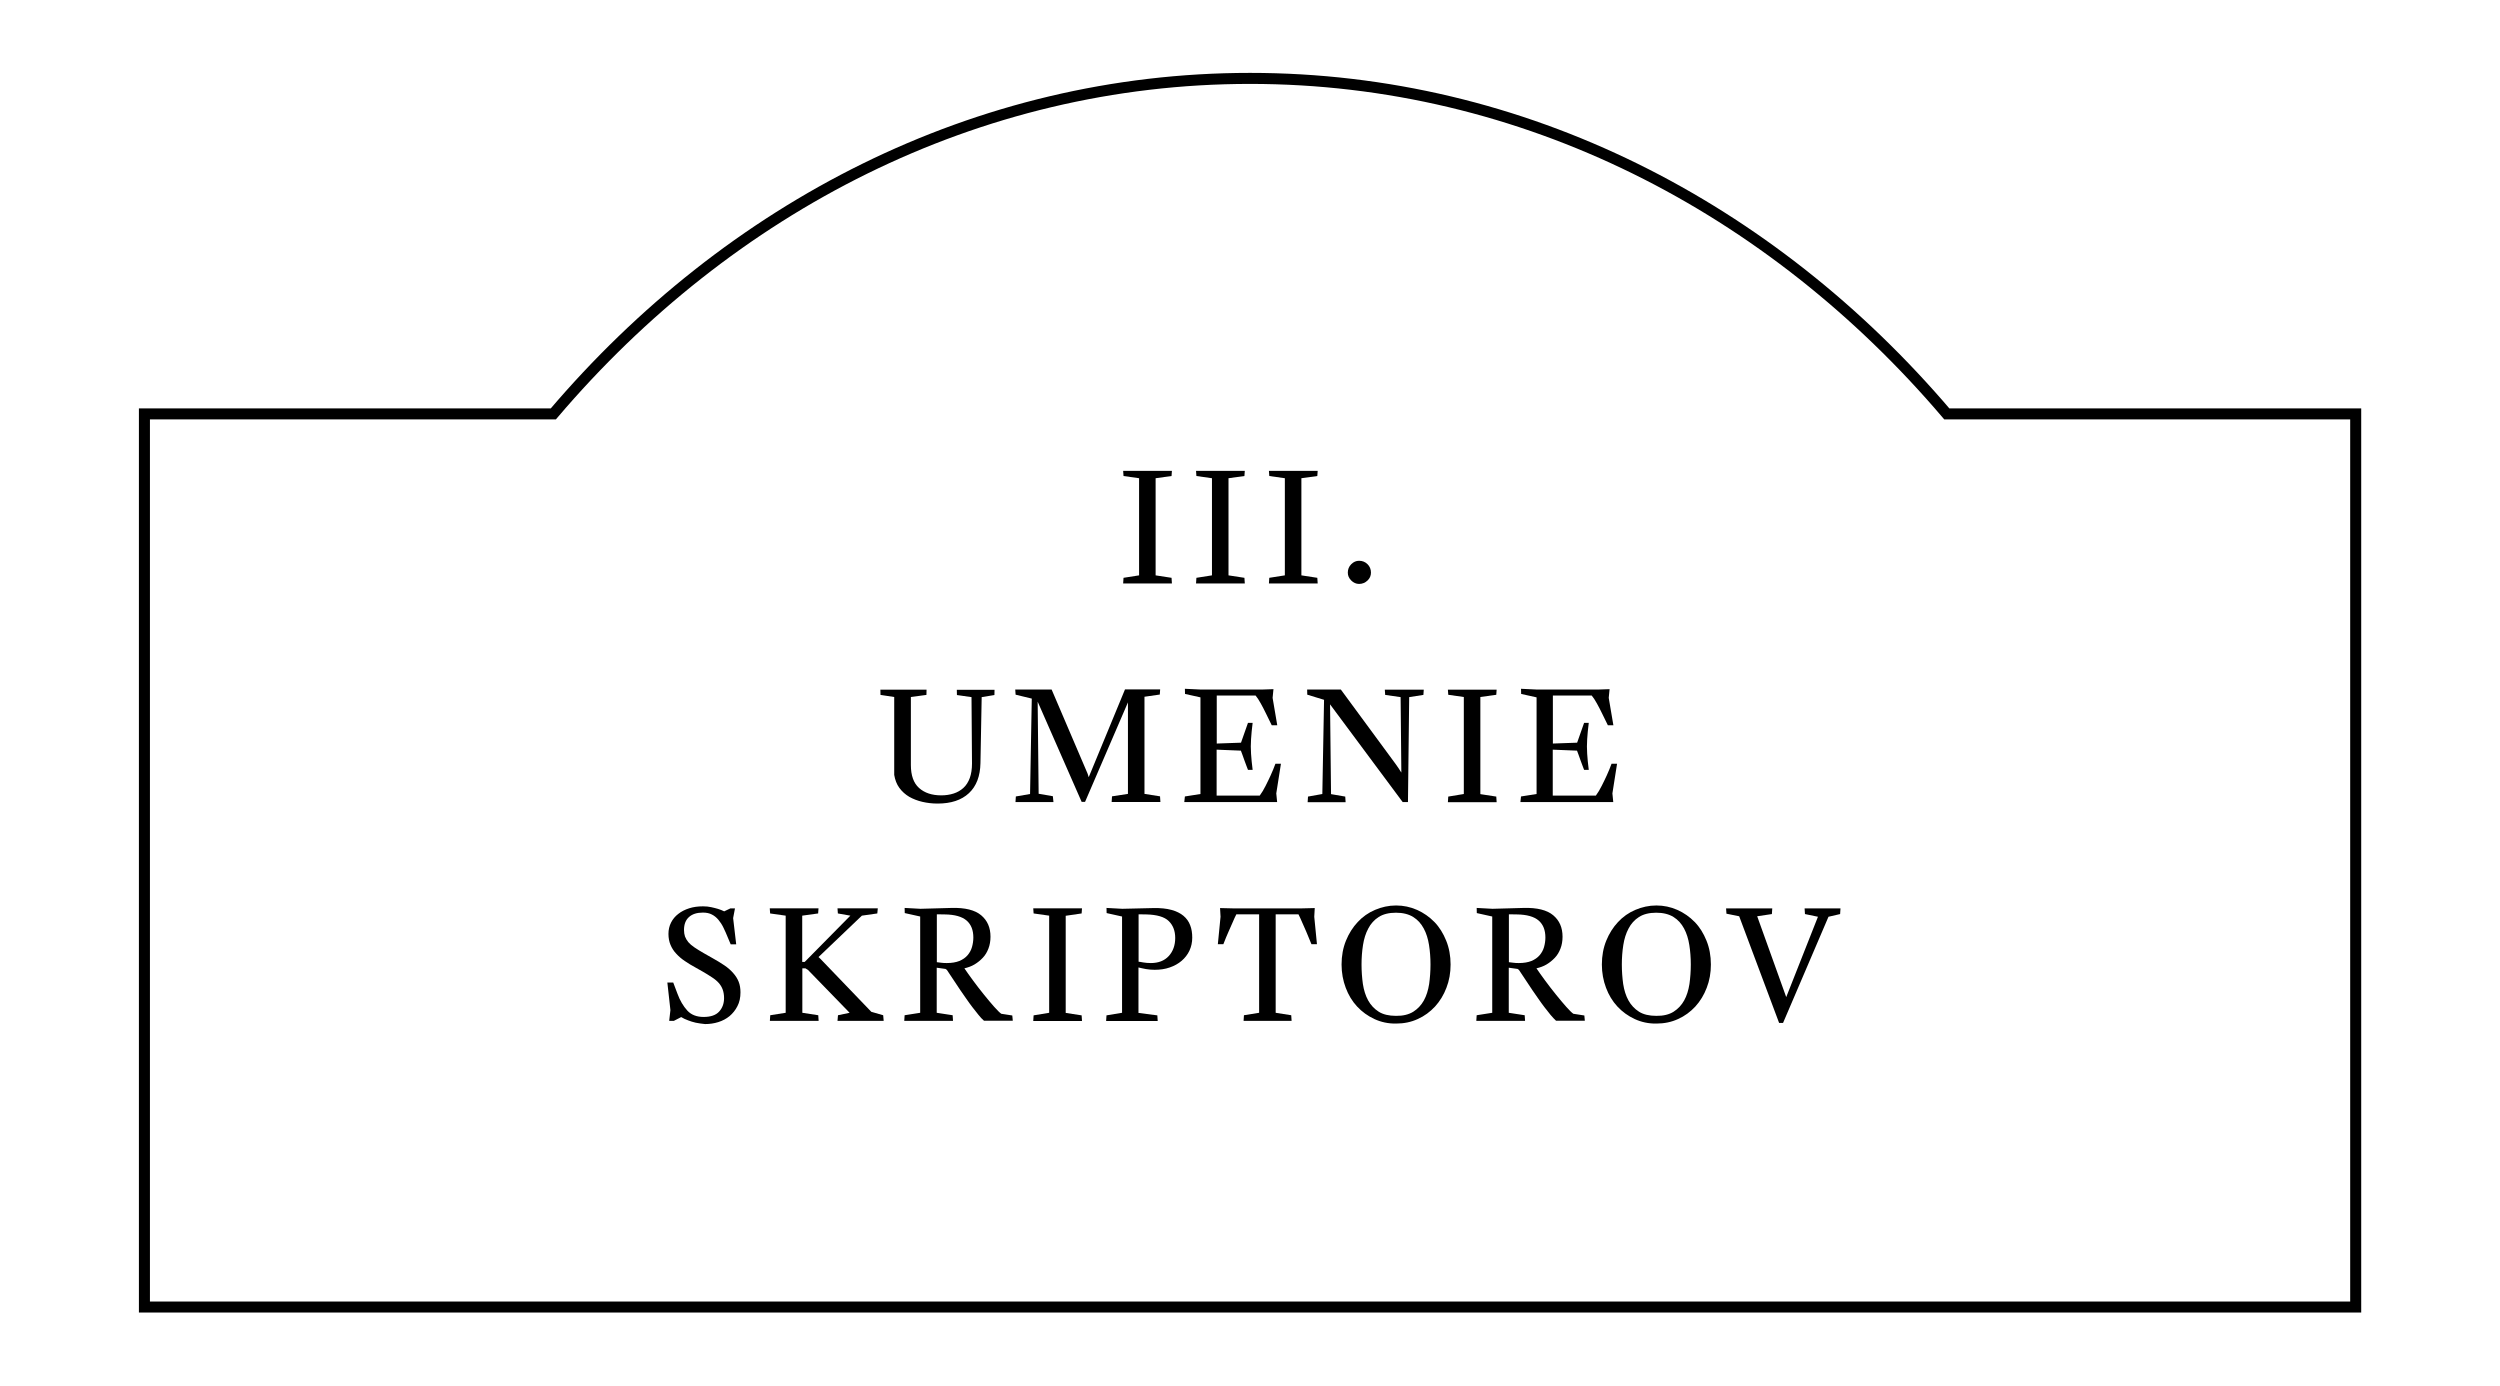 <?xml version="1.0" encoding="utf-8"?>
<!-- Generator: Adobe Illustrator 24.2.1, SVG Export Plug-In . SVG Version: 6.00 Build 0)  -->
<svg version="1.1" id="Layer_1" xmlns="http://www.w3.org/2000/svg" xmlns:xlink="http://www.w3.org/1999/xlink" x="0px" y="0px"
	 viewBox="0 0 204.09 113.11" style="enable-background:new 0 0 204.09 113.11;" xml:space="preserve">
<style type="text/css">
	.st0{fill:none;stroke:#000000;stroke-width:0.9;}
	.st1{fill:none;stroke:#000000;stroke-width:0.9;stroke-miterlimit:10;}
</style>
<g>
	<g>
		<g>
			<path class="st0" d="M192.31,33.79h-33.38C144.58,16.92,124.4,6.4,102.05,6.4c-22.36,0-42.53,10.52-56.88,27.39H11.79v72.91
				h180.52V33.79z"/>
		</g>
		<g>
			<path d="M92.99,46.97v-7.93l-1.27-0.18l-0.03-0.42h3.98l-0.03,0.42l-1.3,0.18v7.93l1.3,0.2l0.03,0.46h-3.98l0.03-0.46
				L92.99,46.97z"/>
			<path d="M98.94,46.97v-7.93l-1.27-0.18l-0.03-0.42h3.98l-0.03,0.42l-1.3,0.18v7.93l1.3,0.2l0.03,0.46h-3.98l0.03-0.46
				L98.94,46.97z"/>
			<path d="M104.89,46.97v-7.93l-1.27-0.18l-0.03-0.42h3.98l-0.03,0.42l-1.3,0.18v7.93l1.3,0.2l0.03,0.46h-3.98l0.03-0.46
				L104.89,46.97z"/>
			<path d="M110.31,47.39c-0.19-0.19-0.28-0.4-0.28-0.64c0-0.27,0.09-0.5,0.28-0.69c0.19-0.19,0.4-0.28,0.64-0.28
				c0.27,0,0.5,0.09,0.69,0.28c0.19,0.19,0.28,0.42,0.28,0.69c0,0.24-0.09,0.46-0.28,0.64s-0.42,0.28-0.69,0.28
				C110.71,47.67,110.49,47.57,110.31,47.39z"/>
		</g>
		<g>
			<path d="M75.3,65.46c-0.39-0.09-0.75-0.23-1.07-0.41c-0.32-0.19-0.59-0.43-0.81-0.73s-0.35-0.65-0.42-1.06V56.9l-1.12-0.17
				l-0.01-0.43h3.77l-0.01,0.43l-1.27,0.17v5.55c0,0.85,0.22,1.48,0.67,1.88c0.45,0.4,1.05,0.6,1.81,0.6c0.36,0,0.7-0.05,1.01-0.15
				c0.31-0.1,0.57-0.25,0.8-0.46s0.4-0.48,0.52-0.81c0.12-0.33,0.18-0.73,0.18-1.18l-0.04-5.42l-1.19-0.17l-0.01-0.43h3.08
				l-0.01,0.43l-1.04,0.17l-0.1,5.39c-0.02,1.06-0.33,1.88-0.94,2.45c-0.61,0.57-1.46,0.85-2.56,0.85
				C76.1,65.6,75.69,65.55,75.3,65.46z"/>
			<path d="M84.09,64.82l0.14-7.79l-1.32-0.32l-0.03-0.42h2.97l2.93,6.85c0.02,0.05,0.04,0.1,0.05,0.15
				c0.01,0.06,0.03,0.11,0.05,0.15l0.13-0.31l2.83-6.85h2.87l-0.03,0.42l-1.25,0.18v7.93l1.27,0.2l0.03,0.46h-3.98l0.03-0.46
				l1.3-0.2v-7.47l-3.5,8.12h-0.28l-3.59-8.18l0.08,7.52l1.16,0.2L86,65.48h-3.1l0.03-0.46L84.09,64.82z"/>
			<path d="M96.73,65.02l1.27-0.2v-7.89l-1.26-0.28l-0.01-0.42l1.27,0.06h5.08l0.88-0.03l-0.07,0.71l0.38,2.24h-0.45
				c-0.16-0.34-0.32-0.67-0.48-0.98c-0.13-0.27-0.27-0.54-0.42-0.81c-0.15-0.27-0.29-0.49-0.42-0.64h-3.17v3.92l1.98-0.07l0.57-1.62
				h0.38c-0.03,0.24-0.06,0.48-0.08,0.71c-0.02,0.2-0.04,0.41-0.05,0.63c-0.01,0.22-0.02,0.42-0.02,0.59c0,0.18,0.01,0.37,0.02,0.59
				s0.03,0.42,0.05,0.62l0.08,0.7h-0.38c-0.03-0.08-0.07-0.2-0.13-0.34c-0.06-0.14-0.11-0.3-0.17-0.46
				c-0.06-0.16-0.11-0.31-0.16-0.45c-0.05-0.14-0.09-0.25-0.12-0.32l-1.98-0.08v3.75h3.52c0.17-0.23,0.33-0.5,0.48-0.8
				s0.29-0.58,0.41-0.85c0.14-0.31,0.27-0.62,0.39-0.95h0.45l-0.38,2.42l0.07,0.71h-7.58L96.73,65.02z"/>
			<path d="M107.95,64.82l0.14-7.69l-1.37-0.42l-0.01-0.42h2.75l4.45,6.05c0.18,0.24,0.34,0.49,0.49,0.73l-0.06-6.16l-1.26-0.18
				l-0.03-0.43h3.18l-0.03,0.43l-1.16,0.18l-0.1,8.57h-0.43l-5.93-7.98l0.08,7.33l1.16,0.2l0.03,0.46h-3.1l0.03-0.46L107.95,64.82z"
				/>
			<path d="M119.5,64.82V56.9l-1.27-0.18l-0.03-0.42h3.98l-0.03,0.42l-1.3,0.18v7.93l1.3,0.2l0.03,0.46h-3.98l0.03-0.46L119.5,64.82
				z"/>
			<path d="M124.17,65.02l1.27-0.2v-7.89l-1.26-0.28l-0.01-0.42l1.27,0.06h5.08l0.88-0.03l-0.07,0.71l0.38,2.24h-0.45
				c-0.16-0.34-0.32-0.67-0.48-0.98c-0.13-0.27-0.27-0.54-0.42-0.81c-0.15-0.27-0.29-0.49-0.42-0.64h-3.17v3.92l1.98-0.07l0.57-1.62
				h0.38c-0.03,0.24-0.06,0.48-0.08,0.71c-0.02,0.2-0.04,0.41-0.05,0.63c-0.01,0.22-0.02,0.42-0.02,0.59c0,0.18,0.01,0.37,0.02,0.59
				s0.03,0.42,0.05,0.62l0.08,0.7h-0.38c-0.03-0.08-0.07-0.2-0.13-0.34c-0.06-0.14-0.11-0.3-0.17-0.46
				c-0.06-0.16-0.11-0.31-0.16-0.45c-0.05-0.14-0.09-0.25-0.12-0.32l-1.98-0.08v3.75h3.52c0.17-0.23,0.33-0.5,0.48-0.8
				s0.29-0.58,0.41-0.85c0.14-0.31,0.27-0.62,0.39-0.95h0.45l-0.38,2.42l0.07,0.71h-7.58L124.17,65.02z"/>
		</g>
		<g>
			<path d="M56.8,83.49c-0.23-0.05-0.44-0.12-0.62-0.19c-0.21-0.08-0.4-0.16-0.57-0.27l-0.6,0.31h-0.38l0.1-0.88l-0.25-2.25h0.48
				l0.34,0.9c0.21,0.58,0.49,1.04,0.81,1.39s0.77,0.52,1.33,0.52c0.57,0,0.99-0.14,1.26-0.43c0.27-0.29,0.41-0.66,0.41-1.11
				c0-0.26-0.04-0.49-0.11-0.69s-0.18-0.38-0.32-0.54s-0.33-0.32-0.55-0.46c-0.22-0.15-0.47-0.3-0.76-0.47l-0.6-0.34
				c-0.31-0.17-0.6-0.34-0.87-0.53c-0.27-0.18-0.5-0.38-0.7-0.6c-0.2-0.21-0.35-0.45-0.46-0.71c-0.11-0.26-0.17-0.56-0.17-0.9
				c0-0.34,0.07-0.64,0.21-0.92c0.14-0.28,0.34-0.52,0.59-0.71c0.25-0.2,0.55-0.35,0.89-0.46s0.72-0.16,1.13-0.16
				c0.24,0,0.47,0.02,0.68,0.07s0.39,0.09,0.55,0.14c0.18,0.06,0.35,0.12,0.5,0.2l0.5-0.24H60l-0.15,0.79l0.25,2.14h-0.45
				l-0.24-0.57c-0.11-0.28-0.23-0.54-0.35-0.79c-0.12-0.25-0.26-0.46-0.41-0.64c-0.15-0.18-0.33-0.33-0.53-0.43
				c-0.2-0.11-0.45-0.16-0.74-0.16c-0.49,0-0.86,0.12-1.13,0.36c-0.27,0.24-0.41,0.59-0.41,1.06c0,0.2,0.03,0.37,0.08,0.53
				c0.06,0.16,0.15,0.31,0.27,0.46c0.13,0.15,0.29,0.29,0.5,0.43c0.21,0.14,0.46,0.3,0.76,0.47l0.74,0.42
				c0.36,0.2,0.67,0.39,0.95,0.58c0.28,0.19,0.52,0.4,0.71,0.62c0.2,0.22,0.35,0.46,0.45,0.71c0.1,0.25,0.15,0.54,0.15,0.87
				c0,0.43-0.08,0.81-0.25,1.13c-0.16,0.32-0.38,0.59-0.64,0.81c-0.27,0.22-0.57,0.38-0.92,0.49c-0.35,0.11-0.71,0.16-1.08,0.16
				C57.29,83.57,57.03,83.54,56.8,83.49z"/>
			<path d="M64.14,82.68v-7.93l-1.27-0.18l-0.03-0.42h3.98l-0.03,0.42l-1.3,0.18v3.78h0.2l3.73-3.78l-1.02-0.18l-0.03-0.42h3.29
				l-0.04,0.42l-1.26,0.18l-3.54,3.38l0.15,0.14l4.16,4.33l0.97,0.28l0.04,0.46h-3.77l0.04-0.46l0.95-0.2l-3.4-3.5l-0.21-0.13h-0.25
				v3.63l1.3,0.2l0.03,0.46h-3.98l0.03-0.46L64.14,82.68z"/>
			<path d="M79.88,82.85c-0.16-0.19-0.32-0.4-0.49-0.62c-0.17-0.22-0.34-0.46-0.5-0.69c-0.17-0.24-0.33-0.47-0.48-0.69
				c-0.36-0.53-0.73-1.09-1.11-1.67l-0.11-0.08L76.47,79v3.68l1.3,0.2l0.03,0.46h-3.98l0.03-0.46l1.27-0.2v-7.86l-1.26-0.28
				l-0.01-0.42l1.29,0.07l2.54-0.07c1.1-0.03,1.91,0.17,2.42,0.6c0.51,0.43,0.76,1.01,0.76,1.75c0,0.36-0.06,0.69-0.17,0.97
				c-0.11,0.29-0.26,0.54-0.46,0.75s-0.42,0.39-0.67,0.54s-0.53,0.25-0.83,0.32c0.19,0.28,0.42,0.61,0.71,1
				c0.29,0.39,0.58,0.77,0.88,1.14c0.3,0.37,0.58,0.71,0.84,1c0.26,0.29,0.45,0.48,0.58,0.57l0.9,0.14l0.04,0.43h-2.35
				C80.18,83.2,80.03,83.04,79.88,82.85z M76.81,78.59c0.13,0.02,0.29,0.03,0.48,0.03c0.41,0,0.75-0.06,1.03-0.17
				c0.28-0.12,0.5-0.27,0.67-0.47c0.17-0.2,0.29-0.42,0.36-0.67c0.07-0.25,0.11-0.51,0.11-0.77c0-0.61-0.18-1.07-0.55-1.39
				s-0.96-0.49-1.79-0.5l-0.64-0.01v3.91C76.56,78.56,76.68,78.57,76.81,78.59z"/>
			<path d="M85.65,82.68v-7.93l-1.27-0.18l-0.03-0.42h3.98l-0.03,0.42L87,74.76v7.93l1.3,0.2l0.03,0.46h-3.98l0.03-0.46L85.65,82.68
				z"/>
			<path d="M91.6,82.68v-7.86l-1.26-0.28l-0.01-0.42l1.29,0.07l2.55-0.06c0.57-0.01,1.06,0.04,1.46,0.15s0.73,0.27,0.98,0.48
				c0.25,0.21,0.44,0.47,0.55,0.77c0.12,0.3,0.17,0.64,0.17,1.02c0,0.38-0.08,0.74-0.23,1.06s-0.37,0.6-0.64,0.83
				c-0.27,0.23-0.59,0.41-0.97,0.54c-0.37,0.13-0.78,0.19-1.23,0.19c-0.24,0-0.48-0.02-0.71-0.06c-0.23-0.04-0.43-0.09-0.61-0.13
				v3.71l1.54,0.2l0.03,0.46H90.3l0.03-0.46L91.6,82.68z M93.33,78.57c0.18,0.03,0.38,0.05,0.62,0.05c0.62,0,1.11-0.19,1.46-0.57
				c0.35-0.38,0.53-0.88,0.53-1.48c0-0.58-0.18-1.04-0.53-1.38c-0.35-0.34-0.96-0.52-1.83-0.54l-0.63-0.01v3.87
				C93.02,78.51,93.15,78.54,93.33,78.57z"/>
			<path d="M102.79,82.68v-8.04h-1.86c-0.09,0.18-0.19,0.39-0.29,0.63c-0.09,0.21-0.21,0.47-0.34,0.77s-0.28,0.64-0.43,1.04h-0.45
				l0.22-2.24l-0.04-0.71l1.22,0.03h5.29l1.22-0.03l-0.04,0.71l0.22,2.24h-0.45c-0.16-0.39-0.3-0.74-0.43-1.04s-0.24-0.56-0.34-0.77
				c-0.1-0.24-0.2-0.45-0.29-0.63h-1.86v8.04l1.27,0.2l0.03,0.46h-3.92l0.03-0.46L102.79,82.68z"/>
			<path d="M112.2,83.19c-0.54-0.25-1.01-0.59-1.41-1.02c-0.4-0.43-0.71-0.94-0.93-1.53c-0.22-0.58-0.34-1.22-0.34-1.9
				c0-0.71,0.12-1.36,0.36-1.95c0.24-0.59,0.56-1.09,0.96-1.52s0.87-0.76,1.41-0.99s1.11-0.36,1.72-0.36c0.6,0,1.17,0.12,1.71,0.36
				c0.54,0.24,1.01,0.57,1.42,0.99s0.72,0.93,0.96,1.52c0.24,0.59,0.36,1.24,0.36,1.95c0,0.68-0.11,1.31-0.34,1.9
				c-0.22,0.58-0.53,1.09-0.93,1.53c-0.4,0.43-0.87,0.78-1.41,1.02c-0.54,0.25-1.13,0.37-1.77,0.37
				C113.33,83.57,112.74,83.44,112.2,83.19z M115.38,82.59c0.36-0.23,0.65-0.54,0.86-0.92s0.35-0.83,0.43-1.34
				c0.07-0.51,0.11-1.04,0.11-1.59s-0.04-1.08-0.12-1.59c-0.08-0.51-0.22-0.96-0.43-1.35c-0.21-0.39-0.49-0.71-0.86-0.94
				s-0.84-0.35-1.41-0.35c-0.58,0-1.05,0.12-1.41,0.35s-0.65,0.55-0.85,0.94c-0.21,0.39-0.35,0.84-0.43,1.35
				c-0.08,0.51-0.12,1.04-0.12,1.59s0.04,1.08,0.11,1.59c0.08,0.51,0.22,0.96,0.43,1.34c0.21,0.38,0.5,0.69,0.86,0.92
				c0.36,0.23,0.84,0.34,1.41,0.34C114.54,82.94,115.01,82.82,115.38,82.59z"/>
			<path d="M126.58,82.85c-0.16-0.19-0.32-0.4-0.49-0.62c-0.17-0.22-0.34-0.46-0.5-0.69c-0.17-0.24-0.33-0.47-0.48-0.69
				c-0.36-0.53-0.73-1.09-1.11-1.67l-0.11-0.08L123.17,79v3.68l1.3,0.2l0.03,0.46h-3.98l0.03-0.46l1.27-0.2v-7.86l-1.26-0.28
				l-0.01-0.42l1.29,0.07l2.54-0.07c1.1-0.03,1.91,0.17,2.42,0.6c0.51,0.43,0.76,1.01,0.76,1.75c0,0.36-0.06,0.69-0.17,0.97
				c-0.11,0.29-0.26,0.54-0.46,0.75s-0.42,0.39-0.67,0.54s-0.53,0.25-0.83,0.32c0.19,0.28,0.42,0.61,0.71,1
				c0.29,0.39,0.58,0.77,0.88,1.14c0.3,0.37,0.58,0.71,0.84,1c0.26,0.29,0.45,0.48,0.58,0.57l0.9,0.14l0.04,0.43h-2.35
				C126.89,83.2,126.74,83.04,126.58,82.85z M123.51,78.59c0.13,0.02,0.29,0.03,0.48,0.03c0.41,0,0.75-0.06,1.03-0.17
				c0.28-0.12,0.5-0.27,0.67-0.47c0.17-0.2,0.29-0.42,0.36-0.67c0.07-0.25,0.11-0.51,0.11-0.77c0-0.61-0.18-1.07-0.55-1.39
				s-0.96-0.49-1.79-0.5l-0.64-0.01v3.91C123.27,78.56,123.38,78.57,123.51,78.59z"/>
			<path d="M133.45,83.19c-0.54-0.25-1.01-0.59-1.41-1.02c-0.4-0.43-0.71-0.94-0.93-1.53c-0.22-0.58-0.34-1.22-0.34-1.9
				c0-0.71,0.12-1.36,0.36-1.95c0.24-0.59,0.56-1.09,0.96-1.52s0.87-0.76,1.41-0.99s1.11-0.36,1.72-0.36c0.6,0,1.17,0.12,1.71,0.36
				c0.54,0.24,1.01,0.57,1.42,0.99s0.72,0.93,0.96,1.52c0.24,0.59,0.36,1.24,0.36,1.95c0,0.68-0.11,1.31-0.34,1.9
				c-0.22,0.58-0.53,1.09-0.93,1.53c-0.4,0.43-0.87,0.78-1.41,1.02c-0.54,0.25-1.13,0.37-1.77,0.37
				C134.58,83.57,133.99,83.44,133.45,83.19z M136.63,82.59c0.36-0.23,0.65-0.54,0.86-0.92s0.35-0.83,0.43-1.34
				c0.07-0.51,0.11-1.04,0.11-1.59s-0.04-1.08-0.12-1.59c-0.08-0.51-0.22-0.96-0.43-1.35s-0.49-0.71-0.86-0.94s-0.84-0.35-1.41-0.35
				c-0.58,0-1.05,0.12-1.41,0.35s-0.65,0.55-0.85,0.94c-0.21,0.39-0.35,0.84-0.43,1.35c-0.08,0.51-0.12,1.04-0.12,1.59
				s0.04,1.08,0.11,1.59c0.08,0.51,0.22,0.96,0.43,1.34c0.21,0.38,0.5,0.69,0.86,0.92c0.36,0.23,0.84,0.34,1.41,0.34
				C135.79,82.94,136.27,82.82,136.63,82.59z"/>
			<path d="M140.94,74.59l-0.03-0.43h3.77l-0.03,0.46l-1.2,0.18l2.37,6.6l2.59-6.56l-1.06-0.22l-0.03-0.46h2.93l-0.03,0.46
				l-0.95,0.22l-3.71,8.67h-0.32l-3.26-8.71L140.94,74.59z"/>
		</g>
	</g>
</g>
</svg>

